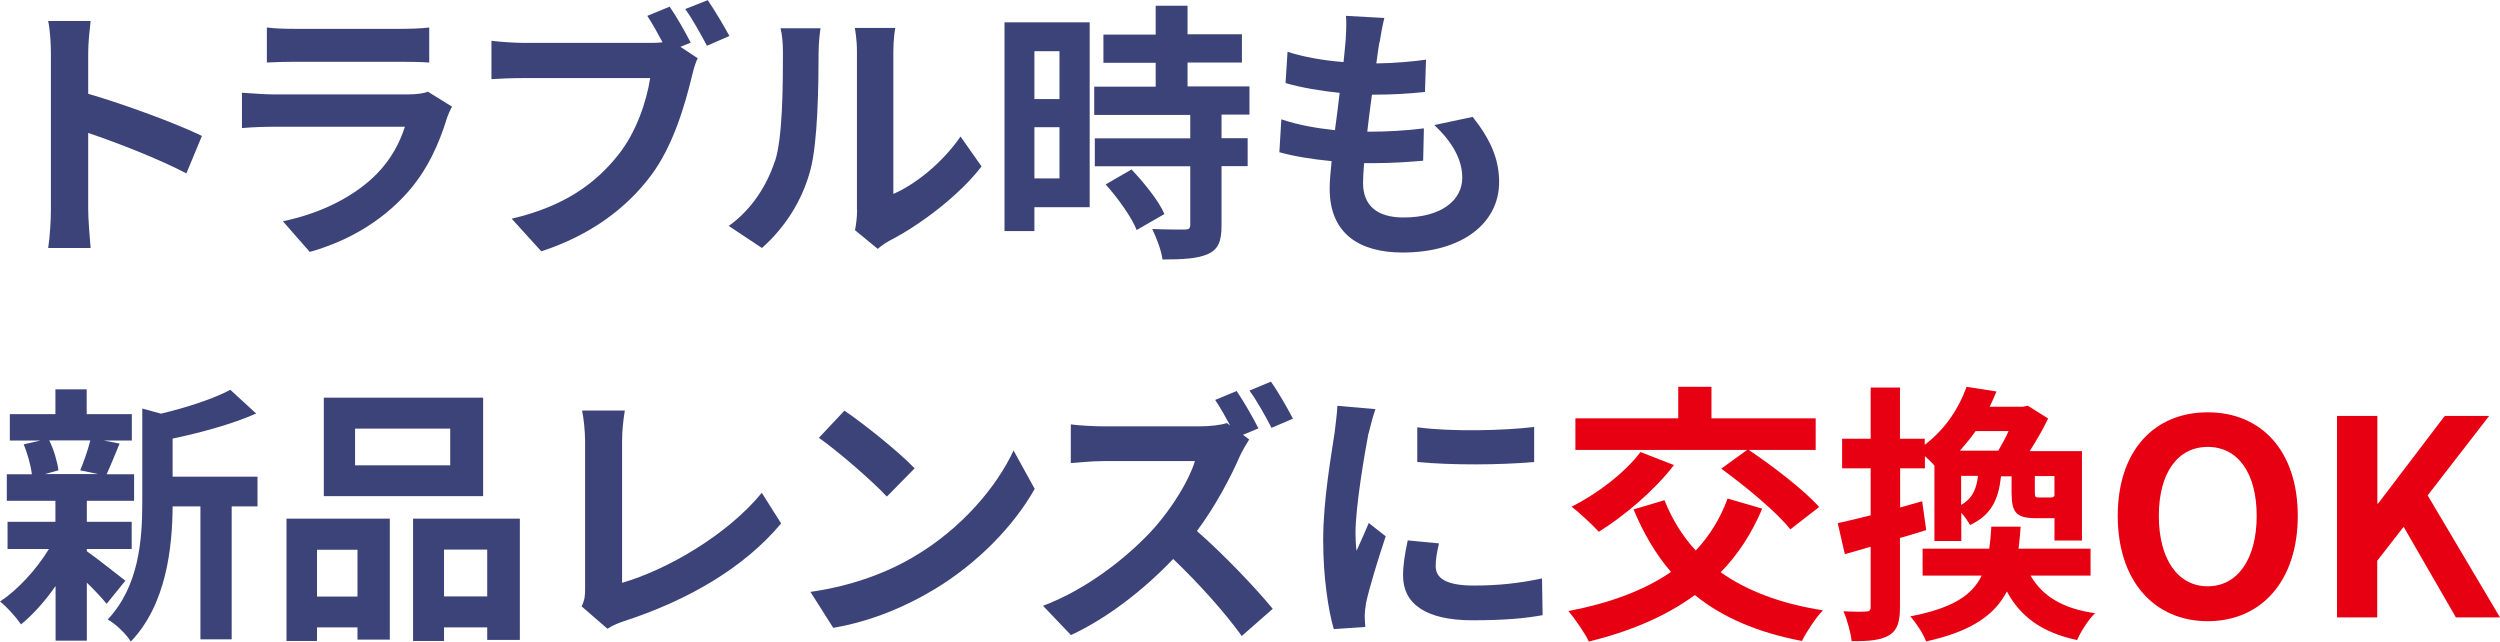 <svg id="_レイヤー_2" data-name="レイヤー 2" xmlns="http://www.w3.org/2000/svg" viewBox="0 0 165.53 42.48">
  <defs>
    <style>
      .cls-1 {
        fill: #3c4379;
      }

      .cls-2 {
        fill: #e60012;
      }
    </style>
  </defs>
  <path class="cls-1" d="M3.37,3.55c0-.63-.05-1.53-.18-2.16h2.81c-.07.63-.16,1.42-.16,2.16v2.66c2.41.7,5.87,1.98,7.53,2.79l-1.03,2.48c-1.85-.97-4.56-2.02-6.5-2.68v5.1c0,.52.09,1.78.16,2.52h-2.81c.11-.72.18-1.8.18-2.52V3.55Z"/>
  <path class="cls-1" d="M29.6,7.8c-.54,1.75-1.31,3.49-2.66,4.99-1.82,2.02-4.12,3.24-6.43,3.89l-1.78-2.03c2.7-.56,4.86-1.75,6.23-3.15.97-.99,1.53-2.11,1.85-3.11h-8.7c-.43,0-1.33.02-2.09.09v-2.34c.76.05,1.53.11,2.09.11h8.91c.58,0,1.06-.07,1.31-.18l1.6.99c-.13.23-.27.56-.34.76ZM19.55,1.91h6.93c.56,0,1.44-.02,1.94-.09v2.32c-.49-.04-1.33-.05-1.98-.05h-6.9c-.58,0-1.35.02-1.87.05V1.82c.5.07,1.26.09,1.87.09Z"/>
  <path class="cls-1" d="M45.72,2.83l-.67.27,1.15.76c-.18.34-.31.86-.4,1.24-.43,1.76-1.21,4.56-2.72,6.55-1.62,2.16-4.02,3.94-7.24,4.99l-1.96-2.16c3.56-.83,5.6-2.39,7.06-4.23,1.19-1.49,1.87-3.53,2.11-5.08h-8.37c-.83,0-1.67.04-2.14.07v-2.54c.52.07,1.55.14,2.14.14h8.34c.22,0,.52,0,.85-.04-.31-.59-.67-1.22-1.01-1.75l1.48-.61c.47.68,1.06,1.73,1.39,2.38ZM48.3,2.38l-1.49.65c-.4-.74-.95-1.76-1.44-2.43l1.49-.59c.45.65,1.1,1.75,1.44,2.38Z"/>
  <path class="cls-1" d="M51.32,10.66c.5-1.55.52-4.95.52-7.13,0-.72-.05-1.21-.16-1.66h2.65c-.02.09-.13.88-.13,1.64,0,2.12-.05,5.92-.54,7.74-.54,2.03-1.67,3.8-3.21,5.17l-2.2-1.46c1.58-1.12,2.56-2.77,3.06-4.3ZM56.74,13.9V3.4c0-.81-.13-1.49-.14-1.55h2.68c-.02.05-.13.76-.13,1.57v9.42c1.46-.63,3.24-2.05,4.45-3.8l1.39,1.98c-1.49,1.94-4.09,3.89-6.1,4.92-.4.22-.61.4-.77.54l-1.51-1.24c.07-.34.14-.85.14-1.33Z"/>
  <path class="cls-1" d="M72.15,13.72h-3.66v1.58h-1.98V1.48h5.64v12.24ZM68.49,3.39v3.17h1.66v-3.17h-1.66ZM70.15,11.81v-3.39h-1.66v3.39h1.66ZM80.88,7.6v1.55h1.73v1.85h-1.73v3.93c0,1.03-.2,1.57-.9,1.89-.7.31-1.67.36-3.01.36-.07-.59-.4-1.44-.68-2.02.86.04,1.87.04,2.14.04.29,0,.38-.07.38-.32v-3.87h-6.32v-1.85h6.32v-1.55h-6.36v-1.87h4.07v-1.58h-3.46v-1.87h3.46V.38h2.11v1.89h3.6v1.87h-3.6v1.58h4.1v1.87h-1.85ZM74.92,11.22c.83.88,1.8,2.07,2.18,2.95l-1.84,1.06c-.32-.83-1.24-2.11-2.05-3.02l1.71-.99Z"/>
  <path class="cls-1" d="M91.33,2.81c-.05.31-.13.79-.2,1.39,1.3-.02,2.45-.13,3.29-.25l-.07,2.14c-1.08.11-2.07.18-3.51.18-.11.79-.22,1.64-.31,2.45h.13c1.12,0,2.45-.07,3.62-.22l-.05,2.14c-1.01.09-2.05.16-3.19.16h-.72c-.04.54-.07.99-.07,1.31,0,1.49.92,2.29,2.68,2.29,2.52,0,3.89-1.15,3.89-2.63,0-1.22-.67-2.38-1.85-3.49l2.54-.54c1.19,1.51,1.75,2.79,1.75,4.32,0,2.72-2.45,4.66-6.39,4.66-2.83,0-4.83-1.22-4.83-4.23,0-.43.05-1.08.13-1.82-1.31-.13-2.5-.32-3.46-.59l.13-2.18c1.17.4,2.38.59,3.55.72.11-.81.22-1.66.31-2.47-1.24-.13-2.52-.34-3.58-.65l.13-2.07c1.04.34,2.39.58,3.71.68.05-.56.11-1.04.14-1.46.05-.85.05-1.21.02-1.6l2.54.14c-.16.65-.23,1.13-.31,1.6Z"/>
  <path class="cls-1" d="M5.74,36.49c.65.45,2.14,1.64,2.56,1.96l-1.24,1.53c-.29-.36-.79-.9-1.31-1.4v3.84h-2.07v-3.62c-.7,1.01-1.51,1.91-2.29,2.54-.32-.47-.94-1.17-1.39-1.51,1.17-.77,2.41-2.12,3.24-3.48H.5v-1.8h3.17v-1.39H.45v-1.76h1.66c-.07-.59-.29-1.37-.54-1.98l1.1-.25H.65v-1.75h3.02v-1.64h2.07v1.64h2.99v1.75h-1.85l1.04.2c-.32.77-.61,1.49-.86,2.03h1.82v1.76h-3.13v1.39h2.97v1.8h-2.97v.14ZM3.26,29.16c.31.61.54,1.44.61,1.98l-.9.25h3.53l-1.19-.25c.23-.54.52-1.37.67-1.98h-2.72ZM17.05,33.53h-1.71v8.8h-2.07v-8.8h-1.84c-.02,2.68-.4,6.48-2.77,8.95-.27-.47-1.04-1.21-1.53-1.46,2.07-2.2,2.29-5.26,2.29-7.74v-6.23l1.24.34c1.71-.41,3.49-.99,4.59-1.58l1.71,1.57c-1.58.7-3.64,1.26-5.53,1.66v2.52h5.62v1.98Z"/>
  <path class="cls-1" d="M18.97,34.34h6.84v8.01h-2.14v-.81h-2.68v.9h-2.02v-8.1ZM20.99,36.4v3.1h2.68v-3.1h-2.68ZM31.99,32.85h-10.55v-6.52h10.55v6.52ZM29.81,28.38h-6.3v2.43h6.3v-2.43ZM34.42,34.34v8.03h-2.16v-.83h-2.86v.9h-2.05v-8.1h7.08ZM32.26,39.49v-3.1h-2.86v3.1h2.86Z"/>
  <path class="cls-1" d="M38.74,38.99v-9.76c0-.68-.09-1.53-.2-2.05h2.83c-.11.7-.18,1.35-.18,2.05v9.36c2.94-.85,6.95-3.15,9.25-5.96l1.28,2.03c-2.47,2.95-6.19,5.1-10.44,6.48-.25.09-.65.22-1.06.49l-1.71-1.48c.22-.45.23-.76.23-1.17Z"/>
  <path class="cls-1" d="M60.56,36.83c3.08-1.82,5.42-4.57,6.55-7l1.4,2.54c-1.37,2.43-3.76,4.92-6.66,6.66-1.82,1.1-4.14,2.11-6.68,2.54l-1.51-2.38c2.81-.4,5.15-1.31,6.9-2.36ZM60.56,31.01l-1.84,1.87c-.94-1.01-3.19-2.97-4.5-3.89l1.69-1.8c1.26.85,3.6,2.72,4.65,3.82Z"/>
  <path class="cls-1" d="M83.33,28.36l-1.03.43.41.31c-.14.22-.47.76-.63,1.13-.61,1.4-1.62,3.31-2.83,4.93,1.78,1.55,3.96,3.85,5.02,5.15l-2.05,1.8c-1.17-1.62-2.85-3.48-4.54-5.1-1.91,2-4.3,3.89-6.77,5.04l-1.85-1.94c2.9-1.08,5.69-3.28,7.38-5.17,1.19-1.35,2.29-3.13,2.68-4.41h-6.1c-.76,0-1.75.11-2.12.13v-2.56c.49.07,1.58.13,2.12.13h6.36c.77,0,1.49-.09,1.85-.22l.22.16c-.31-.58-.67-1.21-.99-1.69l1.42-.59c.47.68,1.13,1.84,1.44,2.47ZM85.61,27.72l-1.42.61c-.38-.74-.97-1.8-1.46-2.47l1.42-.59c.49.68,1.13,1.82,1.46,2.45Z"/>
  <path class="cls-1" d="M90.61,28.69c-.23,1.21-.86,4.81-.86,6.61,0,.34.02.81.07,1.17.27-.61.56-1.24.81-1.84l1.12.88c-.5,1.49-1.1,3.46-1.3,4.41-.05.27-.09.67-.09.85,0,.2.02.49.04.74l-2.09.14c-.36-1.24-.7-3.44-.7-5.89,0-2.7.56-5.74.76-7.13.05-.5.16-1.19.18-1.76l2.52.22c-.14.38-.38,1.28-.45,1.6ZM95.06,37.49c0,.79.68,1.28,2.52,1.28,1.6,0,2.94-.14,4.52-.47l.04,2.43c-1.17.22-2.61.34-4.65.34-3.1,0-4.59-1.1-4.59-2.95,0-.7.11-1.42.31-2.34l2.07.2c-.14.59-.22,1.03-.22,1.51ZM101.58,28.27v2.32c-2.21.2-5.47.22-7.74,0v-2.3c2.21.31,5.8.22,7.74-.02Z"/>
  <path class="cls-2" d="M116.68,33.68c-.7,1.66-1.62,3.06-2.75,4.21,1.75,1.24,4,2.09,6.77,2.52-.47.49-1.1,1.44-1.39,2.03-2.95-.56-5.28-1.57-7.09-3.04-1.94,1.42-4.3,2.41-7.02,3.08-.23-.52-.94-1.53-1.35-2.02,2.7-.52,4.99-1.35,6.79-2.59-1.01-1.17-1.82-2.56-2.48-4.14l2.05-.61c.5,1.26,1.19,2.38,2.07,3.33.9-.95,1.62-2.11,2.11-3.44l2.3.67ZM110.83,30.8c-1.28,1.67-3.29,3.37-4.97,4.41-.41-.45-1.3-1.28-1.8-1.66,1.69-.85,3.51-2.23,4.56-3.62l2.21.86ZM115.67,29.79h-11.36v-2.09h6.81v-2.09h2.2v2.09h6.9v2.09h-4.43c1.57,1.06,3.66,2.65,4.66,3.78l-1.91,1.48c-.9-1.15-2.95-2.83-4.57-4.02l1.71-1.24Z"/>
  <path class="cls-2" d="M127.53,35.1c-.58.18-1.15.36-1.73.52v4.56c0,.99-.16,1.53-.7,1.87-.56.34-1.31.41-2.5.4-.05-.52-.29-1.4-.54-1.98.65.04,1.28.04,1.49.02.22,0,.31-.07.31-.31v-3.98c-.59.18-1.19.34-1.71.49l-.47-2.05c.61-.13,1.37-.32,2.18-.52v-3.11h-1.89v-1.96h1.89v-3.39h1.94v3.39h1.64v.4c1.44-1.1,2.3-2.52,2.77-3.84l1.98.31c-.14.34-.29.68-.45,1.01h2.21l.31-.07,1.35.85c-.32.67-.77,1.46-1.22,2.16h3.46v5.92h-1.82v-1.48h-1.24c-1.31,0-1.6-.4-1.6-1.69v-1.08h-.7c-.16,1.48-.61,2.56-2.05,3.22-.13-.23-.34-.54-.58-.81v1.87h-1.78v-4.99c-.18-.22-.41-.43-.63-.63v.81h-1.64v2.59l1.46-.41.27,1.93ZM134.45,38.12c.79,1.35,2.12,2.18,4.27,2.48-.43.41-.95,1.22-1.19,1.78-2.34-.5-3.75-1.55-4.65-3.22-.81,1.57-2.36,2.65-5.35,3.31-.18-.5-.67-1.24-1.04-1.66,2.79-.54,4.09-1.39,4.72-2.7h-3.91v-1.78h4.41c.07-.45.11-.94.14-1.46h1.94c-.04.5-.07.99-.14,1.46h4.77v1.78h-3.98ZM130.81,28.54c-.31.45-.67.88-1.04,1.3h2.54c.23-.4.49-.85.68-1.3h-2.18ZM129.85,33.44c.76-.45,1.01-1.06,1.12-1.93h-1.12v1.93ZM136.03,31.52h-1.3v1.08c0,.31.04.34.29.34h.7c.2,0,.27-.02.31-.13v-1.3Z"/>
  <path class="cls-2" d="M140.22,34.16c0-4.34,2.43-6.86,5.96-6.86s5.96,2.54,5.96,6.86-2.43,6.97-5.96,6.97-5.96-2.65-5.96-6.97ZM149.42,34.16c0-2.86-1.26-4.57-3.24-4.57s-3.24,1.71-3.24,4.57,1.26,4.66,3.24,4.66,3.24-1.82,3.24-4.66Z"/>
  <path class="cls-2" d="M154.75,27.54h2.66v5.8h.05l4.41-5.8h2.94l-4.07,5.26,4.79,8.08h-2.92l-3.46-6-1.75,2.25v3.75h-2.66v-13.34Z"/>
</svg>